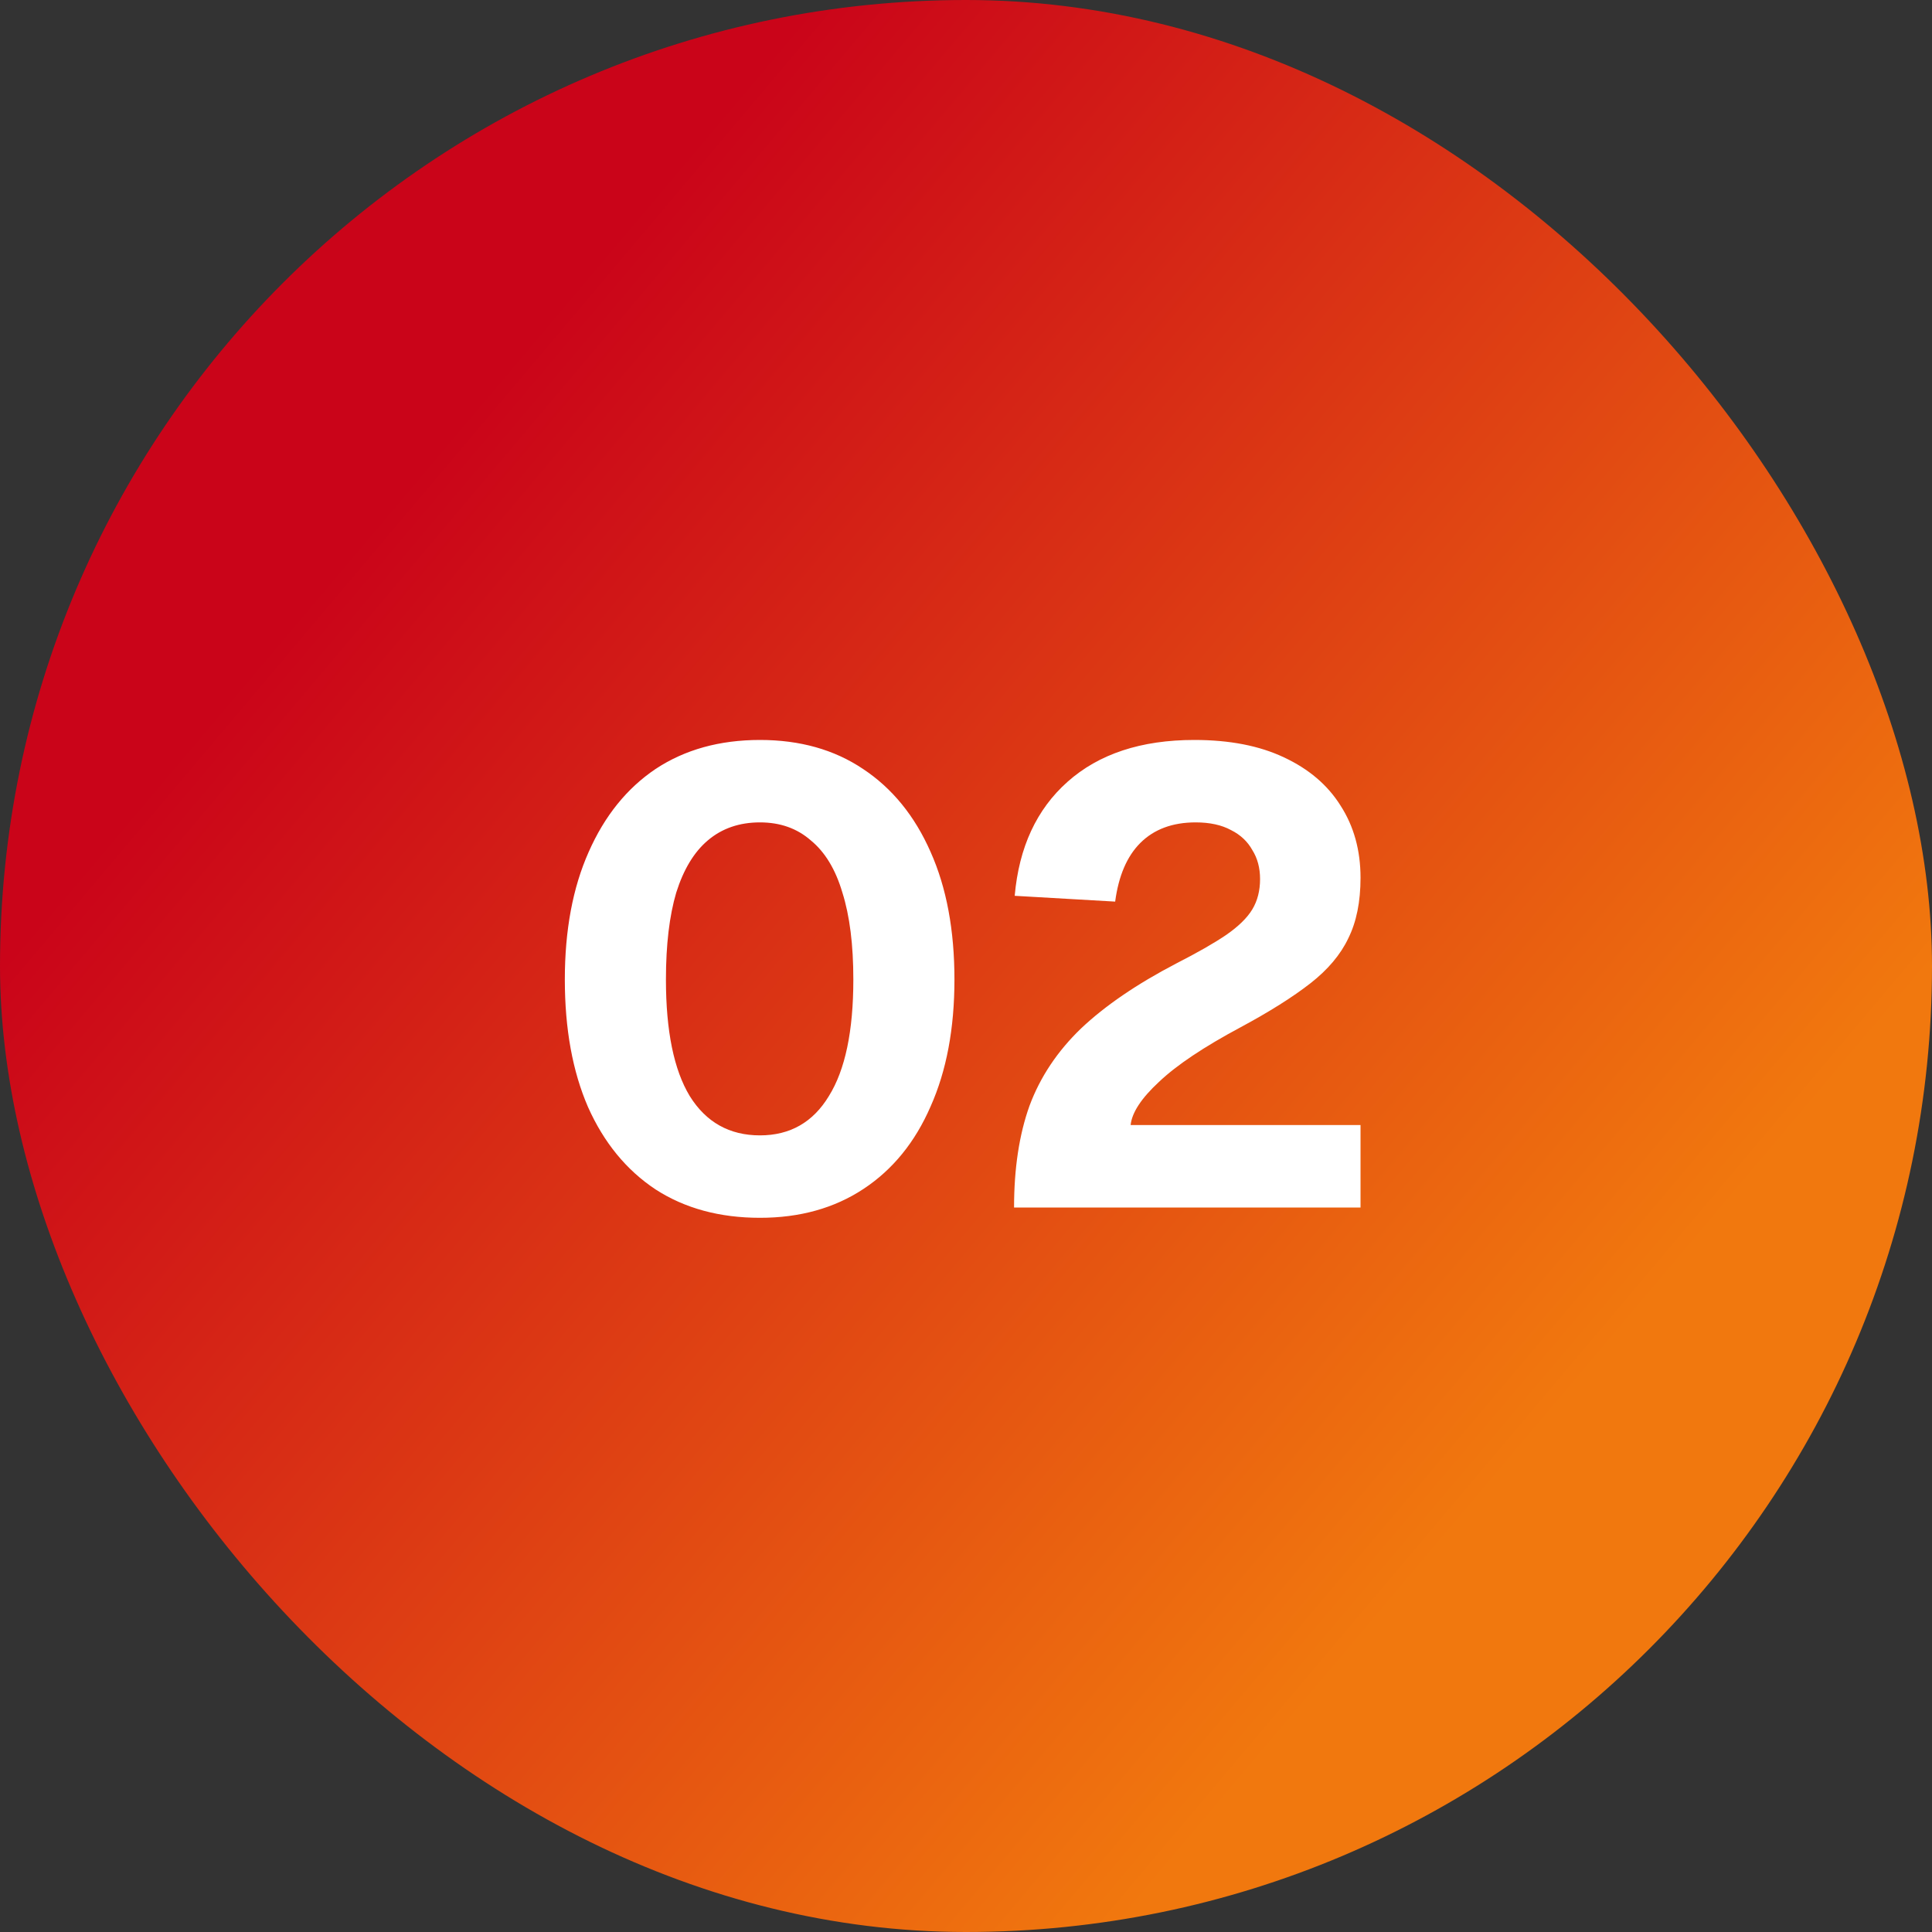 <svg xmlns="http://www.w3.org/2000/svg" width="48" height="48" viewBox="0 0 48 48" fill="none"><rect x="0" y="0" width="48" height="48" fill="#333333" stroke="none"/><rect width="48" height="48" rx="24" fill="url(#paint0_linear_4037_31)"></rect><path d="M18.881 30.256C17.879 30.256 17.015 30.021 16.289 29.552C15.564 29.072 15.004 28.389 14.609 27.504C14.225 26.619 14.033 25.563 14.033 24.336C14.033 23.109 14.231 22.053 14.625 21.168C15.02 20.272 15.575 19.584 16.289 19.104C17.015 18.624 17.879 18.384 18.881 18.384C19.873 18.384 20.727 18.624 21.441 19.104C22.167 19.584 22.727 20.272 23.121 21.168C23.516 22.053 23.713 23.109 23.713 24.336C23.713 25.552 23.516 26.603 23.121 27.488C22.737 28.373 22.183 29.056 21.457 29.536C20.732 30.016 19.873 30.256 18.881 30.256ZM18.881 28.208C19.628 28.208 20.199 27.883 20.593 27.232C20.999 26.581 21.201 25.616 21.201 24.336C21.201 23.472 21.111 22.752 20.929 22.176C20.759 21.6 20.497 21.168 20.145 20.88C19.804 20.581 19.383 20.432 18.881 20.432C18.369 20.432 17.937 20.581 17.585 20.88C17.244 21.168 16.983 21.6 16.801 22.176C16.631 22.752 16.545 23.472 16.545 24.336C16.545 25.616 16.743 26.581 17.137 27.232C17.543 27.883 18.124 28.208 18.881 28.208ZM25.194 30C25.194 29.029 25.322 28.187 25.578 27.472C25.844 26.757 26.271 26.117 26.858 25.552C27.455 24.987 28.244 24.448 29.226 23.936C29.748 23.669 30.159 23.435 30.458 23.232C30.767 23.019 30.986 22.805 31.114 22.592C31.242 22.379 31.306 22.128 31.306 21.84C31.306 21.563 31.242 21.323 31.114 21.12C30.996 20.907 30.82 20.741 30.586 20.624C30.351 20.496 30.058 20.432 29.706 20.432C29.13 20.432 28.671 20.603 28.33 20.944C27.999 21.275 27.791 21.76 27.706 22.4L25.21 22.256C25.316 21.051 25.754 20.107 26.522 19.424C27.3 18.731 28.351 18.384 29.674 18.384C30.548 18.384 31.29 18.528 31.898 18.816C32.516 19.104 32.986 19.504 33.306 20.016C33.636 20.528 33.802 21.125 33.802 21.808C33.802 22.405 33.7 22.907 33.498 23.312C33.306 23.717 32.991 24.091 32.554 24.432C32.116 24.773 31.54 25.136 30.826 25.52C29.908 26.011 29.231 26.464 28.794 26.88C28.356 27.285 28.122 27.643 28.09 27.952H33.802V30H25.194Z" fill="white"></path><defs><linearGradient id="paint0_linear_4037_31" x1="48" y1="24" x2="19.974" y2="0.34" gradientUnits="userSpaceOnUse"><stop stop-color="#F1780E"></stop><stop offset="1" stop-color="#CA0419"></stop></linearGradient></defs></svg>
